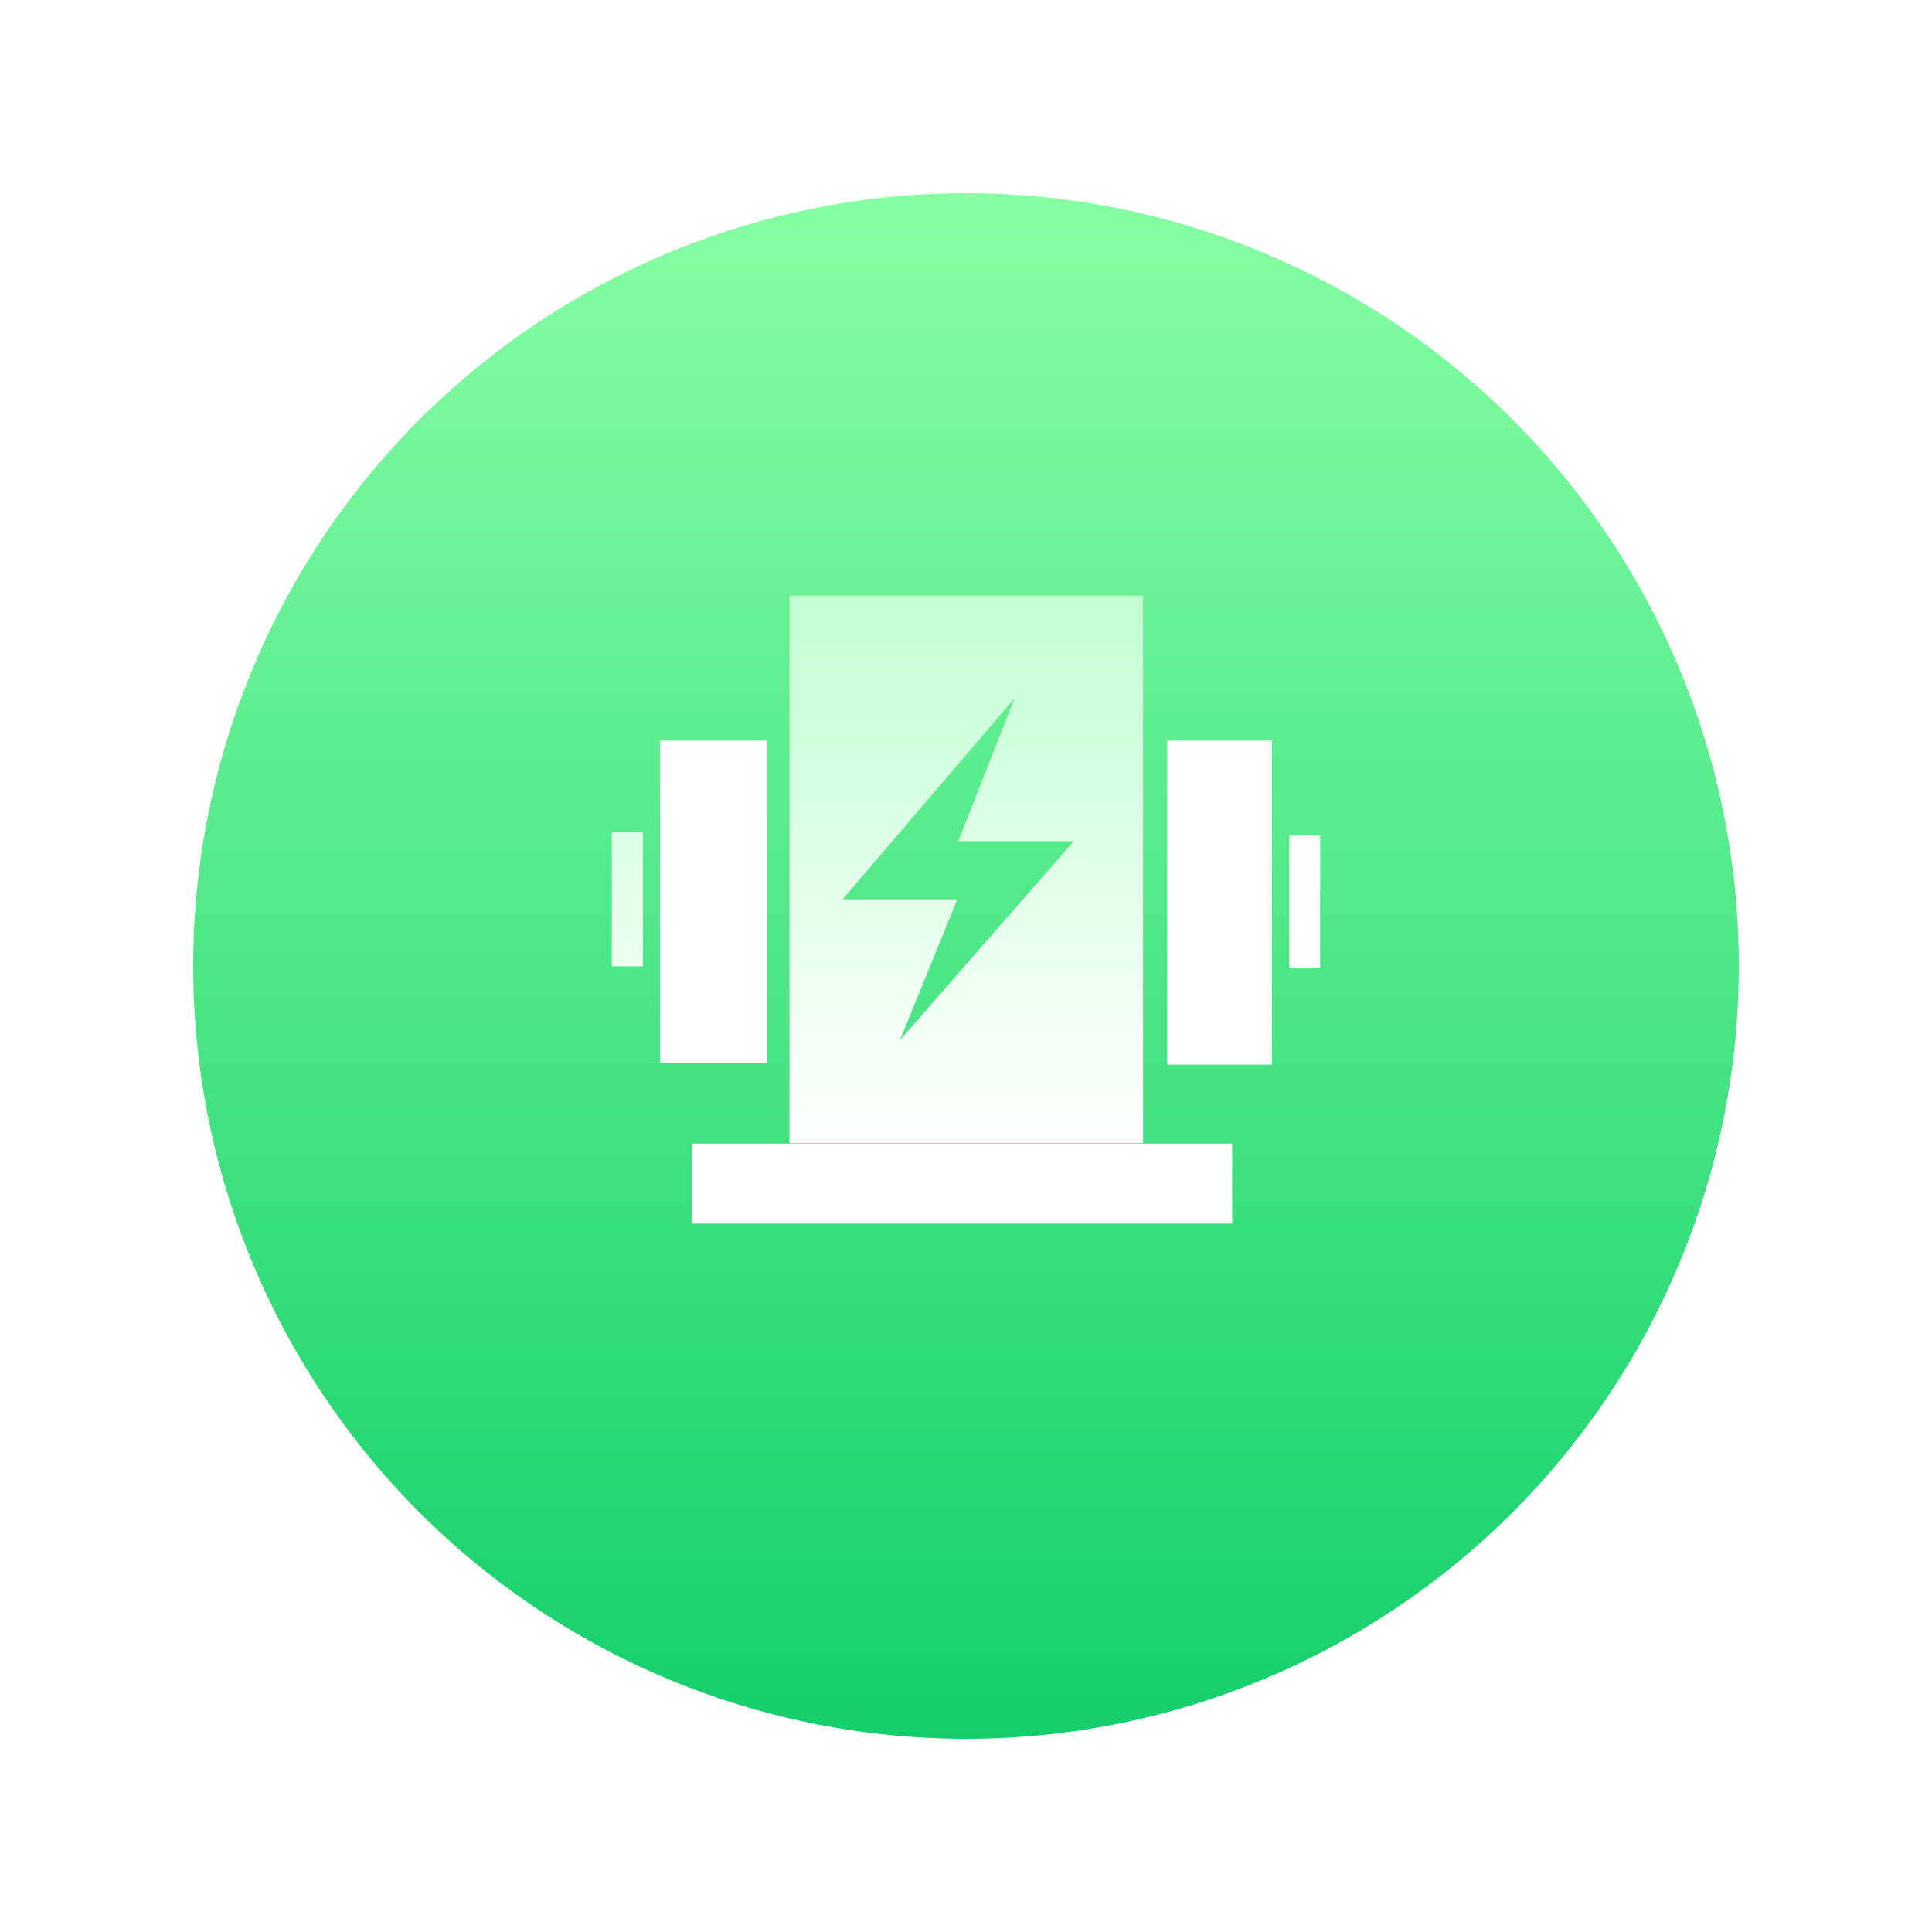 <svg width="120" height="120" viewBox="0 0 120 120" fill="none" xmlns="http://www.w3.org/2000/svg">
<g filter="url(#filter0_d_178_140)">
<circle cx="60" cy="56" r="48" fill="url(#paint0_linear_178_140)"/>
</g>
<path d="M43 71.031H76.533V76H43V71.031ZM72.5 46H79V66.124H72.5V46Z" fill="white"/>
<path d="M80.082 51.893H82V60.107H80.082V51.893ZM47.615 66H41V46H47.615V66Z" fill="white"/>
<path d="M39.931 60.022H38V51.678H39.931V60.022ZM49.036 37V71H71V37H49.036ZM55.907 64.596L59.466 55.855H52.347L63.026 43.353L59.518 52.247H66.689L55.907 64.596Z" fill="url(#paint1_linear_178_140)"/>
<defs>
<filter id="filter0_d_178_140" x="0.1" y="0.1" width="119.8" height="119.8" filterUnits="userSpaceOnUse" color-interpolation-filters="sRGB">
<feFlood flood-opacity="0" result="BackgroundImageFix"/>
<feColorMatrix in="SourceAlpha" type="matrix" values="0 0 0 0 0 0 0 0 0 0 0 0 0 0 0 0 0 0 127 0" result="hardAlpha"/>
<feOffset dy="4"/>
<feGaussianBlur stdDeviation="5.95"/>
<feComposite in2="hardAlpha" operator="out"/>
<feColorMatrix type="matrix" values="0 0 0 0 0.122 0 0 0 0 0.831 0 0 0 0 0.443 0 0 0 0.45 0"/>
<feBlend mode="normal" in2="BackgroundImageFix" result="effect1_dropShadow_178_140"/>
<feBlend mode="normal" in="SourceGraphic" in2="effect1_dropShadow_178_140" result="shape"/>
</filter>
<linearGradient id="paint0_linear_178_140" x1="60" y1="8" x2="60" y2="104" gradientUnits="userSpaceOnUse">
<stop stop-color="#87FFA3"/>
<stop offset="1" stop-color="#13CF6B"/>
</linearGradient>
<linearGradient id="paint1_linear_178_140" x1="54.5" y1="37" x2="54.5" y2="71" gradientUnits="userSpaceOnUse">
<stop stop-color="#C1FFD2"/>
<stop offset="1" stop-color="white"/>
</linearGradient>
</defs>
</svg>
